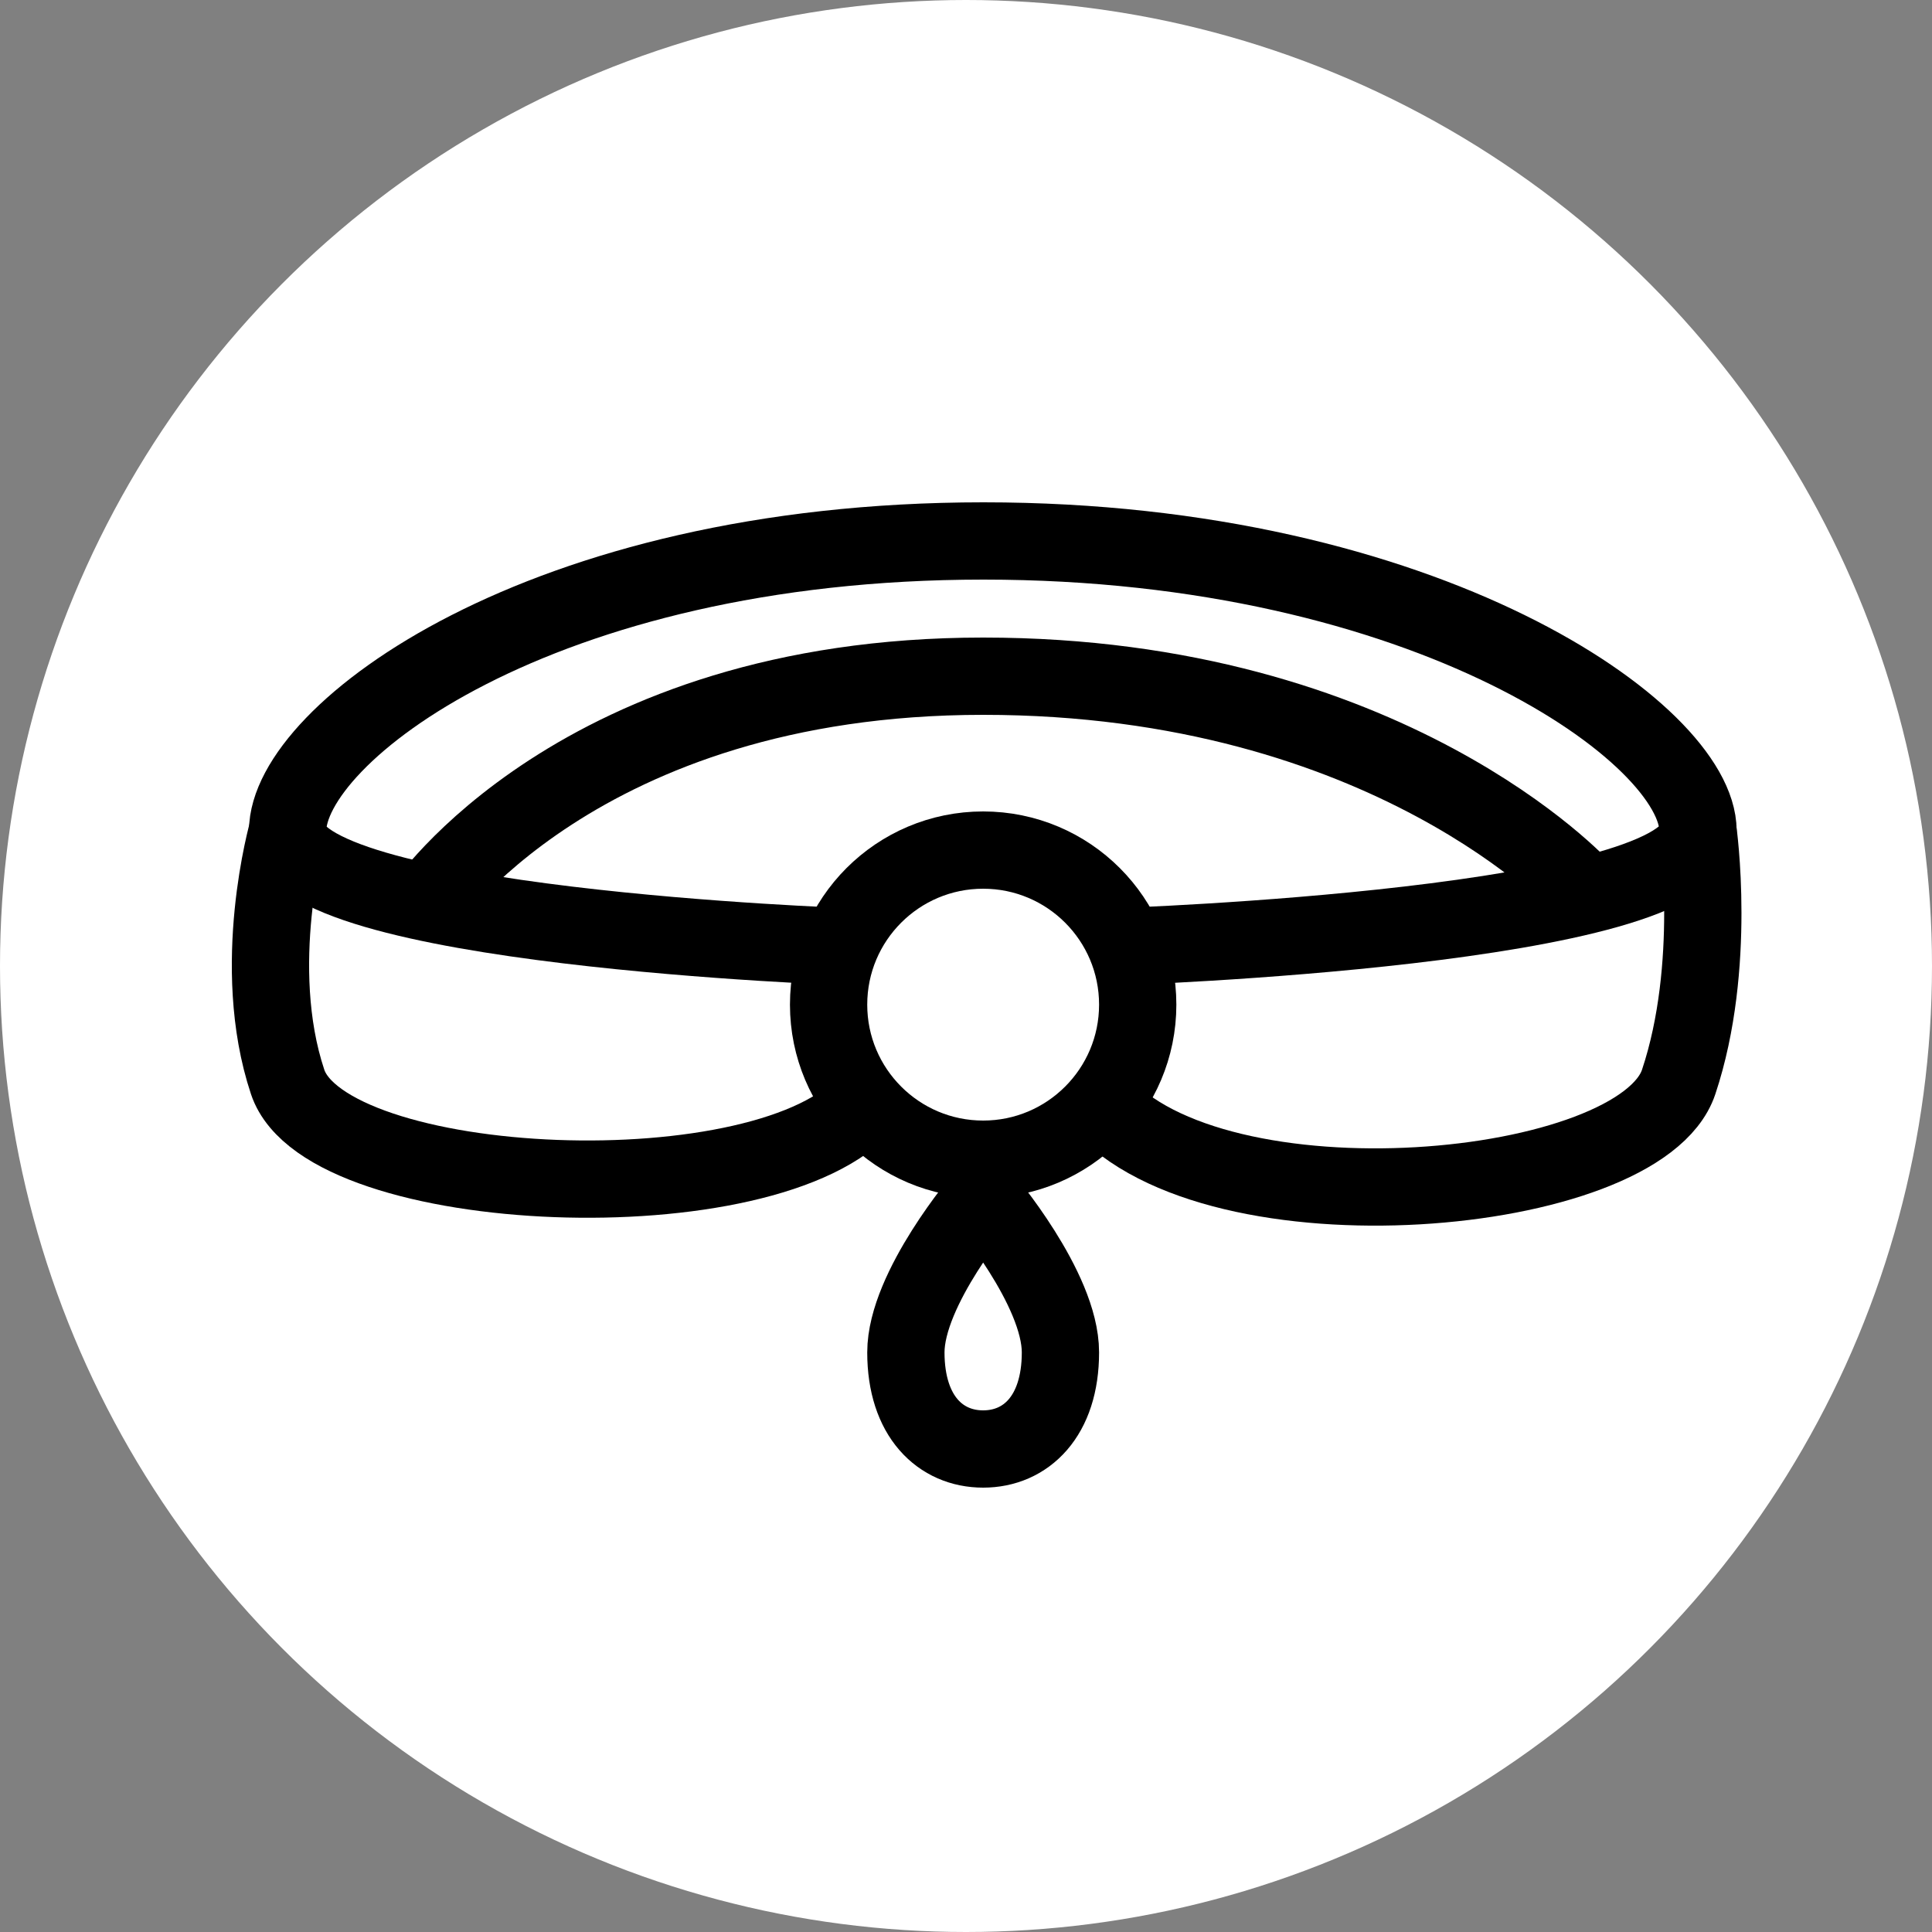 <svg width="50" height="50" viewBox="0 0 50 50" fill="none" xmlns="http://www.w3.org/2000/svg">
<rect x="0" y="0" width="50" height="50" fill="#808080" stroke="none"/>
<circle cx="25" cy="25" r="25" fill="white"/>
<circle cx="25.444" cy="26" r="4" stroke="black" stroke-width="2"/>
<path d="M21.944 24.501C21.944 24.501 7.444 24.001 7.444 21.501C7.444 19 13.951 14 25.451 14C36.951 14 43.944 19 43.944 21.501C43.944 24.001 28.944 24.5 28.944 24.5" stroke="black" stroke-width="2"/>
<path d="M10.944 23.5C10.944 23.5 14.944 17.5 25.444 17.5C35.944 17.5 40.944 23 40.944 23" stroke="black" stroke-width="2"/>
<path d="M7.444 21.5C7.444 21.5 6.444 25 7.444 28C8.444 31 19.944 31.5 22.444 28.5" stroke="black" stroke-width="2"/>
<path d="M43.944 21.5C43.944 21.5 44.444 25 43.444 28C42.444 31 31.445 32 28.444 28.5" stroke="black" stroke-width="2"/>
<path d="M27.444 35C27.444 36.657 26.549 37.5 25.444 37.5C24.34 37.5 23.444 36.657 23.444 35C23.444 33.343 25.444 31 25.444 31C25.444 31 27.444 33.343 27.444 35Z" stroke="black" stroke-width="2"/>
</svg>
